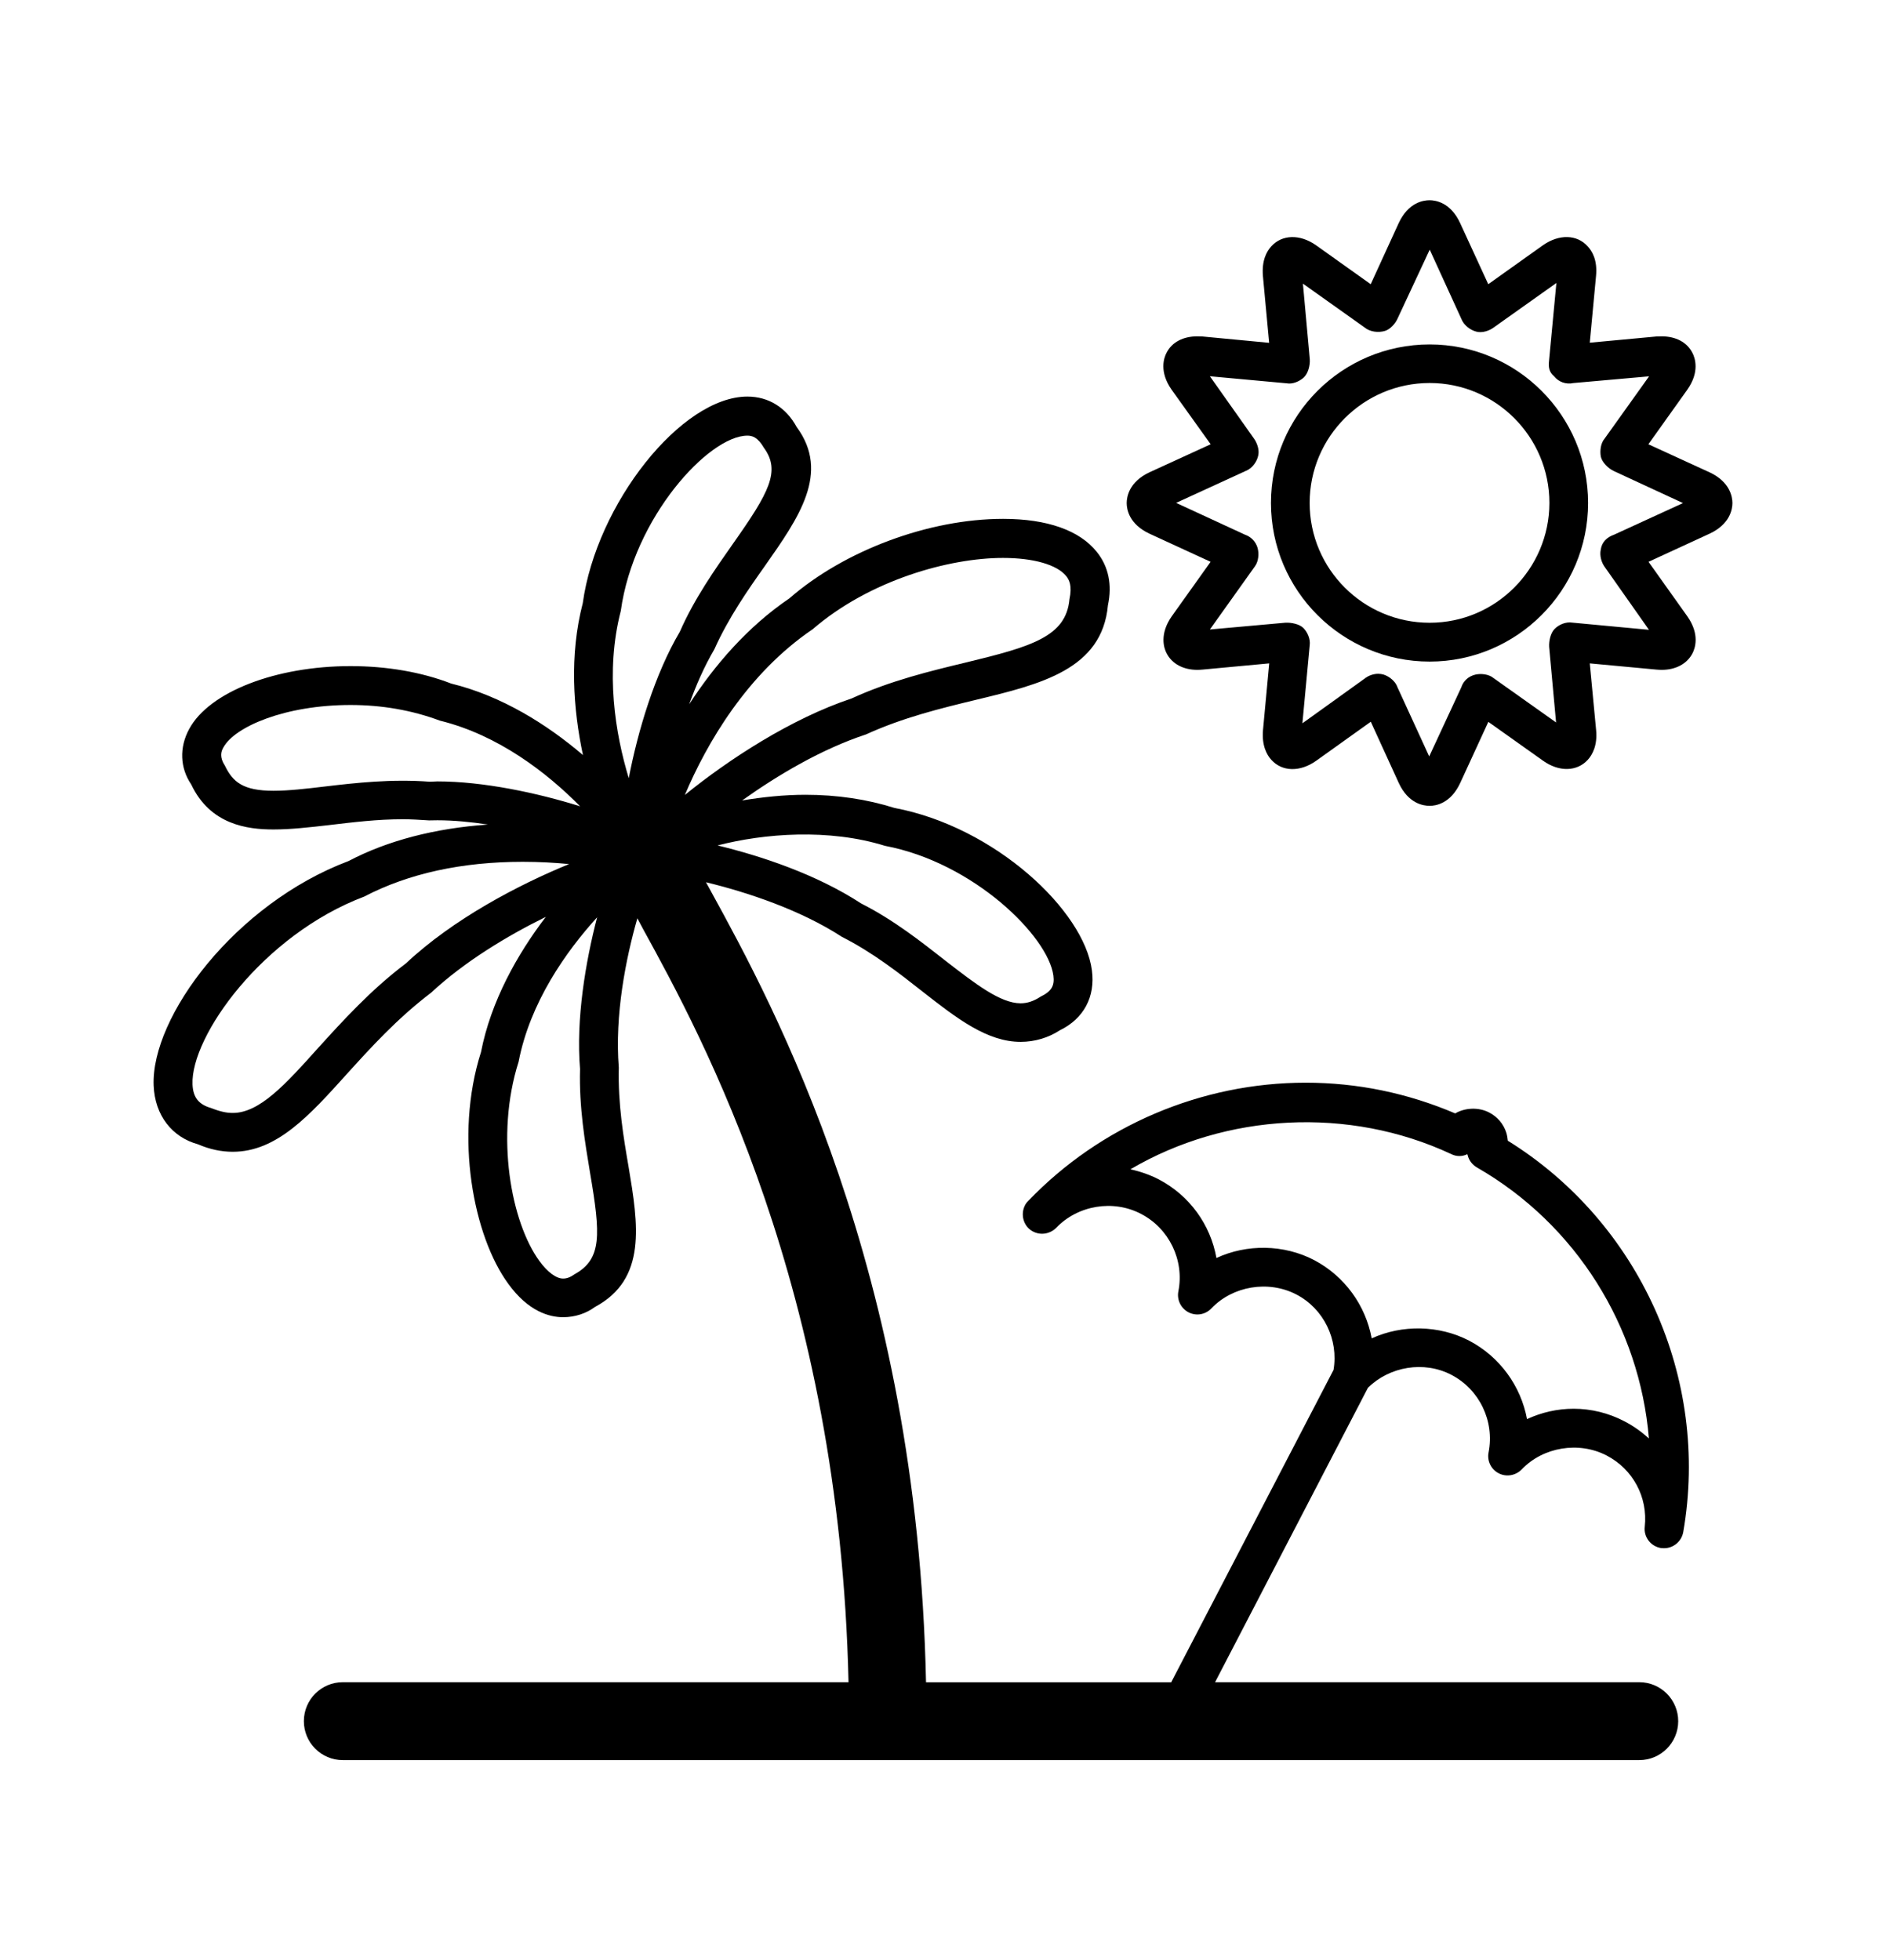 <?xml version="1.0" encoding="utf-8"?>
<!-- Generator: Adobe Illustrator 16.0.0, SVG Export Plug-In . SVG Version: 6.00 Build 0)  -->
<!DOCTYPE svg PUBLIC "-//W3C//DTD SVG 1.1//EN" "http://www.w3.org/Graphics/SVG/1.1/DTD/svg11.dtd">
<svg version="1.1" id="Warstwa_1" xmlns="http://www.w3.org/2000/svg" xmlns:xlink="http://www.w3.org/1999/xlink" x="0px" y="0px"
	 width="29.153px" height="30.301px" viewBox="0 0 29.153 30.301" enable-background="new 0 0 29.153 30.301" xml:space="preserve">
<g>
	<path d="M26.424,7.3L25.48,6.867l0.602-0.844c0.195-0.277,0.119-0.492,0.078-0.57c-0.084-0.164-0.257-0.254-0.474-0.254
		c-0.01,0-0.072,0.002-0.082,0.002l-1.03,0.096l0.097-1.033c0.023-0.24-0.058-0.381-0.13-0.457
		c-0.163-0.182-0.439-0.193-0.691-0.016l-0.845,0.602l-0.434-0.943c-0.148-0.322-0.381-0.355-0.473-0.355
		c-0.096,0-0.329,0.033-0.478,0.355l-0.432,0.943l-0.845-0.602c-0.253-0.178-0.529-0.164-0.691,0.016
		c-0.071,0.076-0.151,0.219-0.13,0.461l0.096,1.031l-1.032-0.098c-0.01,0-0.068-0.002-0.079-0.002c-0.219,0-0.392,0.09-0.475,0.254
		c-0.042,0.078-0.115,0.295,0.078,0.57l0.604,0.844L17.769,7.3c-0.318,0.148-0.353,0.383-0.353,0.475
		c0,0.094,0.034,0.326,0.354,0.475l0.943,0.434l-0.602,0.844c-0.191,0.275-0.12,0.492-0.078,0.57
		c0.083,0.162,0.256,0.256,0.475,0.256c0.011,0,0.069-0.002,0.079-0.004l1.032-0.096l-0.096,1.031
		c-0.021,0.238,0.059,0.385,0.13,0.461c0.162,0.18,0.438,0.193,0.691,0.014l0.845-0.604l0.432,0.945
		c0.148,0.322,0.382,0.355,0.478,0.355c0.092,0,0.324-0.033,0.473-0.355l0.434-0.943l0.845,0.6c0.252,0.18,0.528,0.166,0.691-0.012
		c0.072-0.078,0.153-0.225,0.13-0.461l-0.098-1.031l1.031,0.096c0.01,0.002,0.072,0.004,0.082,0.004c0.217,0,0.39-0.094,0.474-0.254
		c0.041-0.08,0.117-0.293-0.078-0.572l-0.601-0.844l0.942-0.434c0.319-0.148,0.355-0.381,0.355-0.475
		C26.779,7.683,26.743,7.447,26.424,7.3z M24.949,8.265c-0.111,0.039-0.189,0.115-0.205,0.23c-0.021,0.092,0.01,0.203,0.067,0.277
		l0.678,0.963l-1.185-0.111c-0.097-0.016-0.207,0.029-0.274,0.098c-0.063,0.063-0.089,0.188-0.084,0.275l0.107,1.17l-0.974-0.691
		c-0.069-0.055-0.184-0.068-0.271-0.049c-0.104,0.023-0.188,0.096-0.22,0.197l-0.496,1.068l-0.491-1.07
		c-0.029-0.088-0.123-0.166-0.214-0.195c-0.028-0.008-0.056-0.012-0.084-0.012c-0.073,0-0.151,0.027-0.209,0.074l-0.962,0.691
		l0.113-1.209c0.012-0.092-0.032-0.197-0.098-0.264c-0.063-0.063-0.19-0.086-0.276-0.082L18.702,9.73L19.4,8.751
		c0.054-0.076,0.064-0.193,0.039-0.283c-0.027-0.094-0.101-0.172-0.194-0.203L18.18,7.773l1.081-0.496
		c0.094-0.037,0.17-0.141,0.189-0.24c0.018-0.086-0.017-0.189-0.068-0.26l-0.68-0.961l1.189,0.109
		c0.089,0.016,0.19-0.027,0.258-0.086c0.071-0.063,0.104-0.191,0.097-0.287L20.14,4.384l0.954,0.678
		c0.082,0.068,0.211,0.084,0.314,0.053c0.079-0.023,0.161-0.113,0.194-0.189L22.1,3.859l0.491,1.074
		c0.036,0.092,0.133,0.168,0.229,0.193c0.089,0.025,0.202-0.012,0.275-0.068l0.963-0.684L23.944,5.58
		c-0.011,0.096,0.002,0.172,0.078,0.236c0.071,0.09,0.188,0.129,0.296,0.105l1.173-0.104l-0.688,0.963
		c-0.06,0.07-0.075,0.186-0.058,0.279c0.021,0.09,0.115,0.182,0.203,0.223l1.067,0.494L24.949,8.265z"/>
	<path d="M22.099,5.324c-1.354,0-2.453,1.098-2.453,2.451c0,1.352,1.1,2.451,2.453,2.451l0,0c1.349,0,2.449-1.102,2.449-2.451
		C24.548,6.421,23.447,5.324,22.099,5.324z M22.099,9.626c-1.024,0-1.855-0.83-1.855-1.852s0.831-1.854,1.855-1.854
		c1.021,0,1.851,0.832,1.851,1.854C23.949,8.794,23.118,9.626,22.099,9.626z"/>
	<path d="M23.307,17.632c-0.004-0.041-0.01-0.08-0.023-0.123c-0.044-0.139-0.14-0.248-0.265-0.313
		c-0.165-0.086-0.376-0.074-0.525,0.014c-0.736-0.314-1.513-0.475-2.312-0.475c-1.612,0-3.175,0.666-4.288,1.828l0,0
		c0,0.002-0.002,0.002-0.002,0.002c-0.012,0.01-0.02,0.023-0.03,0.035c0,0,0,0,0,0.002l0,0l0,0h-0.002l0,0
		c-0.079,0.121-0.063,0.285,0.042,0.387c0.122,0.113,0.308,0.107,0.426-0.012l0,0c0.332-0.346,0.878-0.441,1.311-0.213
		c0.433,0.225,0.67,0.715,0.576,1.195c-0.026,0.131,0.038,0.262,0.154,0.324c0.119,0.063,0.263,0.039,0.356-0.059
		c0.332-0.348,0.881-0.438,1.31-0.217c0.426,0.219,0.658,0.699,0.578,1.168l-2.509,4.828h-3.79
		c-0.132-6.385-2.356-10.459-3.324-12.225c-0.03-0.053-0.052-0.096-0.077-0.141c0.636,0.154,1.458,0.426,2.101,0.844
		c0.478,0.242,0.889,0.564,1.249,0.848c0.534,0.418,0.998,0.775,1.514,0.775c0.22,0,0.434-0.066,0.604-0.178
		c0.371-0.18,0.552-0.518,0.497-0.928c-0.119-0.92-1.495-2.217-3.053-2.51c-0.421-0.133-0.884-0.203-1.375-0.203
		c-0.328,0-0.661,0.035-0.979,0.088c0.549-0.391,1.224-0.793,1.915-1.021c0.573-0.262,1.168-0.406,1.693-0.533
		c1.007-0.242,1.957-0.471,2.047-1.465c0.067-0.313,0.01-0.598-0.173-0.824c-0.265-0.332-0.766-0.51-1.447-0.51
		c-1.149,0-2.457,0.49-3.304,1.229c-0.646,0.438-1.157,1.033-1.549,1.637c0.105-0.291,0.232-0.582,0.389-0.85
		c0.22-0.49,0.518-0.916,0.782-1.289c0.521-0.742,1.013-1.438,0.491-2.146c-0.165-0.303-0.436-0.471-0.762-0.471
		c-1.023,0-2.334,1.66-2.545,3.193c-0.209,0.805-0.148,1.641,0.003,2.348c-0.554-0.473-1.255-0.914-2.036-1.105
		c-0.465-0.18-1.001-0.27-1.557-0.27c-1.156,0-2.183,0.398-2.493,0.971c-0.157,0.287-0.142,0.604,0.03,0.857
		c0.294,0.623,0.866,0.697,1.273,0.697c0.266,0,0.556-0.033,0.861-0.068c0.364-0.043,0.741-0.09,1.141-0.09
		c0.122,0,0.245,0.008,0.402,0.018l0.129-0.002c0.257,0,0.521,0.027,0.781,0.066c-0.814,0.057-1.549,0.246-2.154,0.564
		c-1.752,0.66-3.056,2.408-3.013,3.471c0.019,0.459,0.282,0.797,0.687,0.908c0.181,0.078,0.359,0.115,0.536,0.115
		c0.68,0,1.184-0.559,1.766-1.205c0.361-0.398,0.771-0.852,1.3-1.254c0.515-0.48,1.178-0.879,1.773-1.172
		c-0.443,0.58-0.849,1.305-1.002,2.09c-0.417,1.307-0.115,2.85,0.422,3.582c0.31,0.428,0.634,0.516,0.848,0.516l0,0
		c0.184,0,0.358-0.059,0.491-0.158c0.808-0.432,0.669-1.277,0.52-2.168c-0.078-0.453-0.165-0.965-0.151-1.533
		c-0.065-0.811,0.109-1.688,0.287-2.307c0.027,0.053,0.053,0.102,0.085,0.16c0.925,1.684,3.044,5.57,3.179,11.648H5.298
		c-0.332,0-0.601,0.27-0.601,0.602s0.269,0.602,0.601,0.602H25.34c0.332,0,0.601-0.27,0.601-0.602s-0.269-0.602-0.601-0.602h-6.558
		l2.363-4.551c0.334-0.33,0.867-0.42,1.288-0.201c0.437,0.227,0.671,0.717,0.577,1.199c-0.026,0.129,0.037,0.264,0.157,0.324
		c0.117,0.061,0.262,0.035,0.354-0.059c0.33-0.348,0.883-0.439,1.312-0.217c0.407,0.211,0.641,0.643,0.591,1.102
		c-0.019,0.164,0.098,0.307,0.255,0.33c0.016,0,0.029,0.002,0.043,0.002c0.144,0,0.271-0.104,0.297-0.25
		C26.432,21.306,25.347,18.898,23.307,17.632z M13.679,13.074c1.368,0.258,2.522,1.396,2.604,2.006
		c0.02,0.156-0.027,0.242-0.199,0.326c-0.107,0.07-0.204,0.102-0.309,0.102c-0.309,0-0.697-0.299-1.145-0.646
		c-0.384-0.301-0.816-0.643-1.317-0.896c-0.695-0.453-1.545-0.734-2.221-0.898C11.809,12.882,12.814,12.804,13.679,13.074z
		 M12.562,9.726c0.881-0.76,2.111-1.102,2.942-1.102c0.472,0,0.838,0.105,0.979,0.283c0.041,0.053,0.094,0.141,0.048,0.357
		c-0.053,0.576-0.584,0.73-1.596,0.975c-0.553,0.133-1.175,0.283-1.771,0.557c-0.938,0.313-1.902,0.943-2.578,1.492
		C10.922,11.494,11.544,10.417,12.562,9.726z M9.596,9.443C9.794,8,10.957,6.734,11.552,6.734c0.073,0,0.159,0.02,0.257,0.189
		c0.262,0.359,0.077,0.693-0.478,1.48c-0.278,0.396-0.597,0.848-0.822,1.361c-0.389,0.658-0.65,1.539-0.79,2.264
		C9.511,11.341,9.352,10.386,9.596,9.443z M6.644,12.083c-0.593-0.045-1.146,0.018-1.622,0.074c-0.29,0.035-0.564,0.066-0.794,0.066
		c-0.473,0-0.63-0.137-0.751-0.387c-0.085-0.131-0.062-0.217-0.025-0.281c0.175-0.324,0.958-0.658,1.966-0.658
		c0.483,0,0.948,0.08,1.382,0.242c0.909,0.223,1.664,0.814,2.167,1.324c-0.667-0.209-1.501-0.385-2.205-0.385L6.644,12.083z
		 M6.276,14.89c-0.549,0.414-0.979,0.891-1.361,1.311c-0.504,0.563-0.904,1.002-1.317,1.002c-0.095,0-0.193-0.02-0.335-0.076
		c-0.193-0.055-0.279-0.166-0.287-0.365c-0.031-0.738,1.082-2.309,2.655-2.904c0.685-0.357,1.51-0.537,2.45-0.537
		c0.258,0,0.499,0.014,0.716,0.035C8.012,13.677,7.003,14.207,6.276,14.89z M8.966,16.523c-0.017,0.59,0.077,1.135,0.156,1.613
		c0.162,0.949,0.184,1.326-0.242,1.561c-0.062,0.045-0.119,0.066-0.176,0.066c-0.106,0-0.241-0.1-0.365-0.27
		c-0.438-0.598-0.688-1.934-0.323-3.08c0.177-0.918,0.733-1.705,1.214-2.234C9.049,14.875,8.902,15.757,8.966,16.523z
		 M25.107,21.968c-0.241-0.127-0.513-0.193-0.782-0.193c-0.253,0-0.498,0.057-0.721,0.16c-0.095-0.51-0.419-0.963-0.896-1.213
		c-0.463-0.24-1.035-0.25-1.505-0.035c-0.093-0.506-0.415-0.961-0.892-1.211c-0.465-0.242-1.037-0.25-1.508-0.031
		c-0.091-0.512-0.413-0.965-0.891-1.215c-0.139-0.072-0.288-0.123-0.439-0.156c1.479-0.869,3.376-0.975,4.958-0.236
		c0.08,0.041,0.172,0.041,0.251,0.002c0,0.008,0.002,0.01,0.004,0.014c0.019,0.082,0.071,0.148,0.143,0.191
		c1.539,0.883,2.516,2.469,2.659,4.189C25.374,22.132,25.251,22.041,25.107,21.968z"/>
</g>
</svg>
